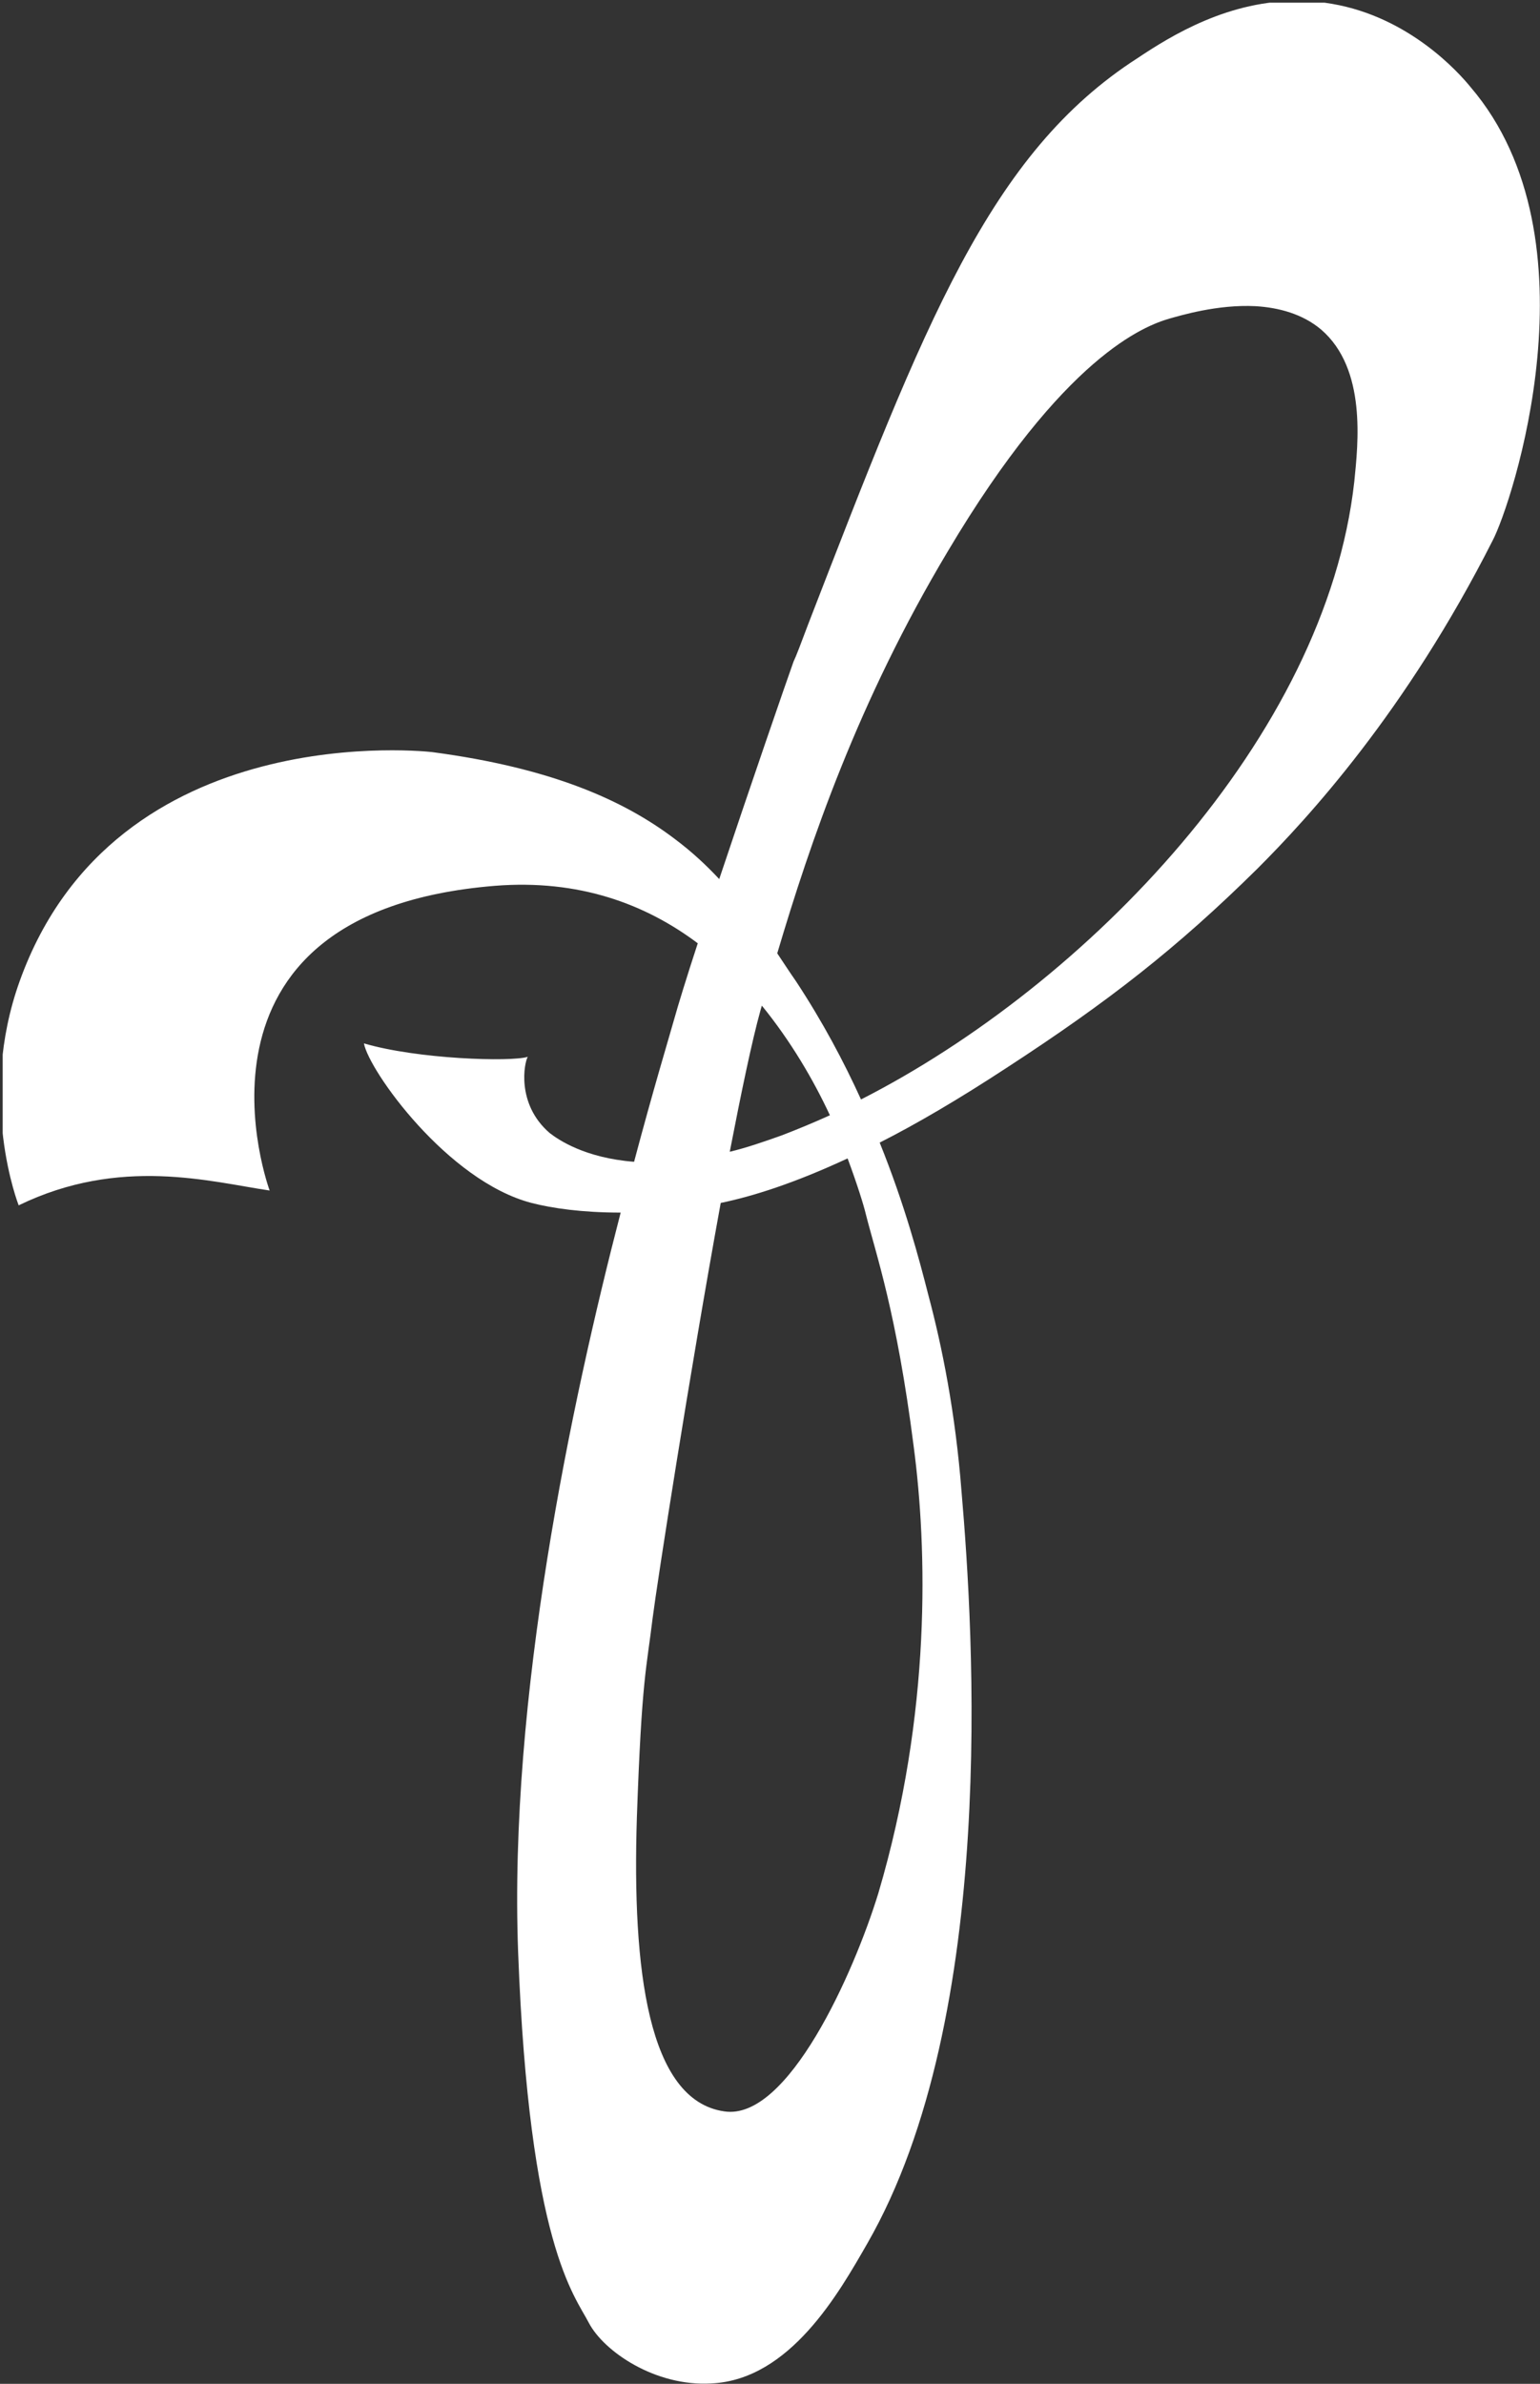 <svg version="1.2" xmlns="http://www.w3.org/2000/svg" viewBox="0 0 1550 2398" width="1550" height="2398"><rect x="0" y="0" width="1550" height="2398" fill="#333333" stroke="none"/><defs><clipPath clipPathUnits="userSpaceOnUse" id="cp1"><path d="m7469.55 2.7v2395.95h-7466.85v-2395.95z"/></clipPath><clipPath clipPathUnits="userSpaceOnUse" id="cp2"><path d="m7469.55 2.7v2395.95h-7466.85v-2395.95z"/></clipPath></defs><style>.a{fill:#fff}</style><g clip-path="url(#cp1)"><path fill-rule="evenodd" class="a" d="m1340.9 3.9c77.6 13.4 127.2 68.9 139.3 83.8 130.6 152.8 41 420.3 22.2 455.9-87.3 172.5-186.1 279.5-236.7 330.1-81 80-150.4 134-252.6 200.5-48.6 31.8-90.6 56.4-127.7 75.2 25.1 62.2 39.5 116.1 49.2 154.2 13.5 50.6 27 117.1 33.2 197.1 12.1 140.3 36.7 527.3-94.9 756.2-28.5 49.6-77.6 136.8-156.7 140.7-56.8 3.4-108.4-32.3-123.4-60.7-14.4-28-60.2-78.6-71.3-373-9.6-255.9 53.5-552.3 103.2-744.1-39.1 0-69-4.4-89.7-9.7-84.8-22.1-163.9-133.5-168.7-160.5 54 15.9 148 18.8 164.9 13.5-3.4 5.3-12.1 47.3 22.1 76.7 8.7 6.7 35.2 25 84.9 28.9 19.2-72.3 35.1-124.8 40-142.2 4.3-15.4 13-43.8 24.1-77.6-52.6-39.5-119.6-64.6-204.4-57.8-330.2 27-226.5 306.5-226.5 306.5-59.3-8.7-150.4-34.7-252.6 14.9 0 0-41.9-106 1-225.5 96.4-268.4 415.4-230.4 415.4-230.4 119.6 15.9 192.3 48.2 243.9 87.3 17.4 13 31.8 26.5 44.8 40.4 31.4-93.9 67.5-198.5 74.8-218.8 2.4-4.8 7.7-18.8 14.9-38 117.1-302.2 182.2-473.3 331.6-569.2 33.3-22.2 92.1-58.8 163.9-57.3q15.4 0 31.8 2.9zm-163.9 316.6c-24.6 7.2-106 37.1-223.1 234.2-90.2 150.8-138.4 292.5-171.6 404.3 6.2 9.2 12 18.3 18.8 28 27 41 48.2 81 65.5 119 227-115.6 468-364.3 496.5-621.7 3.8-38 12.5-113.2-33.3-152.7-18.8-15.9-42.9-22.2-66-23.6-38.6-2-76.2 9.6-86.8 12.5zm-411.6 695.9c-8.7 31.3-19.3 82.4-30.9 142.2 16.4-3.9 33.3-9.7 52.1-16.4q24.1-9.2 48.7-20.3c-16.4-35.2-39.1-74.2-68.5-110.3-0.4 1.4-0.9 3.3-1.4 4.8zm-40 193.7c-31.3 171.6-64.1 382.7-68.5 417.4-6.2 51.5-11 60.2-15.9 200.9-4.8 152.8 11.1 284.4 87.8 295.5 64.1 10.1 130.6-139.3 155.2-219.3 53.9-182.2 49.1-347.5 35.6-449.7-17.3-135.4-38-193.2-48.2-233.7-1.9-8.2-8.6-29.9-18.3-55.9-54 25.1-95.4 38.1-127.7 44.8z"/></g><g clip-path="url(#cp2)"></g></svg>